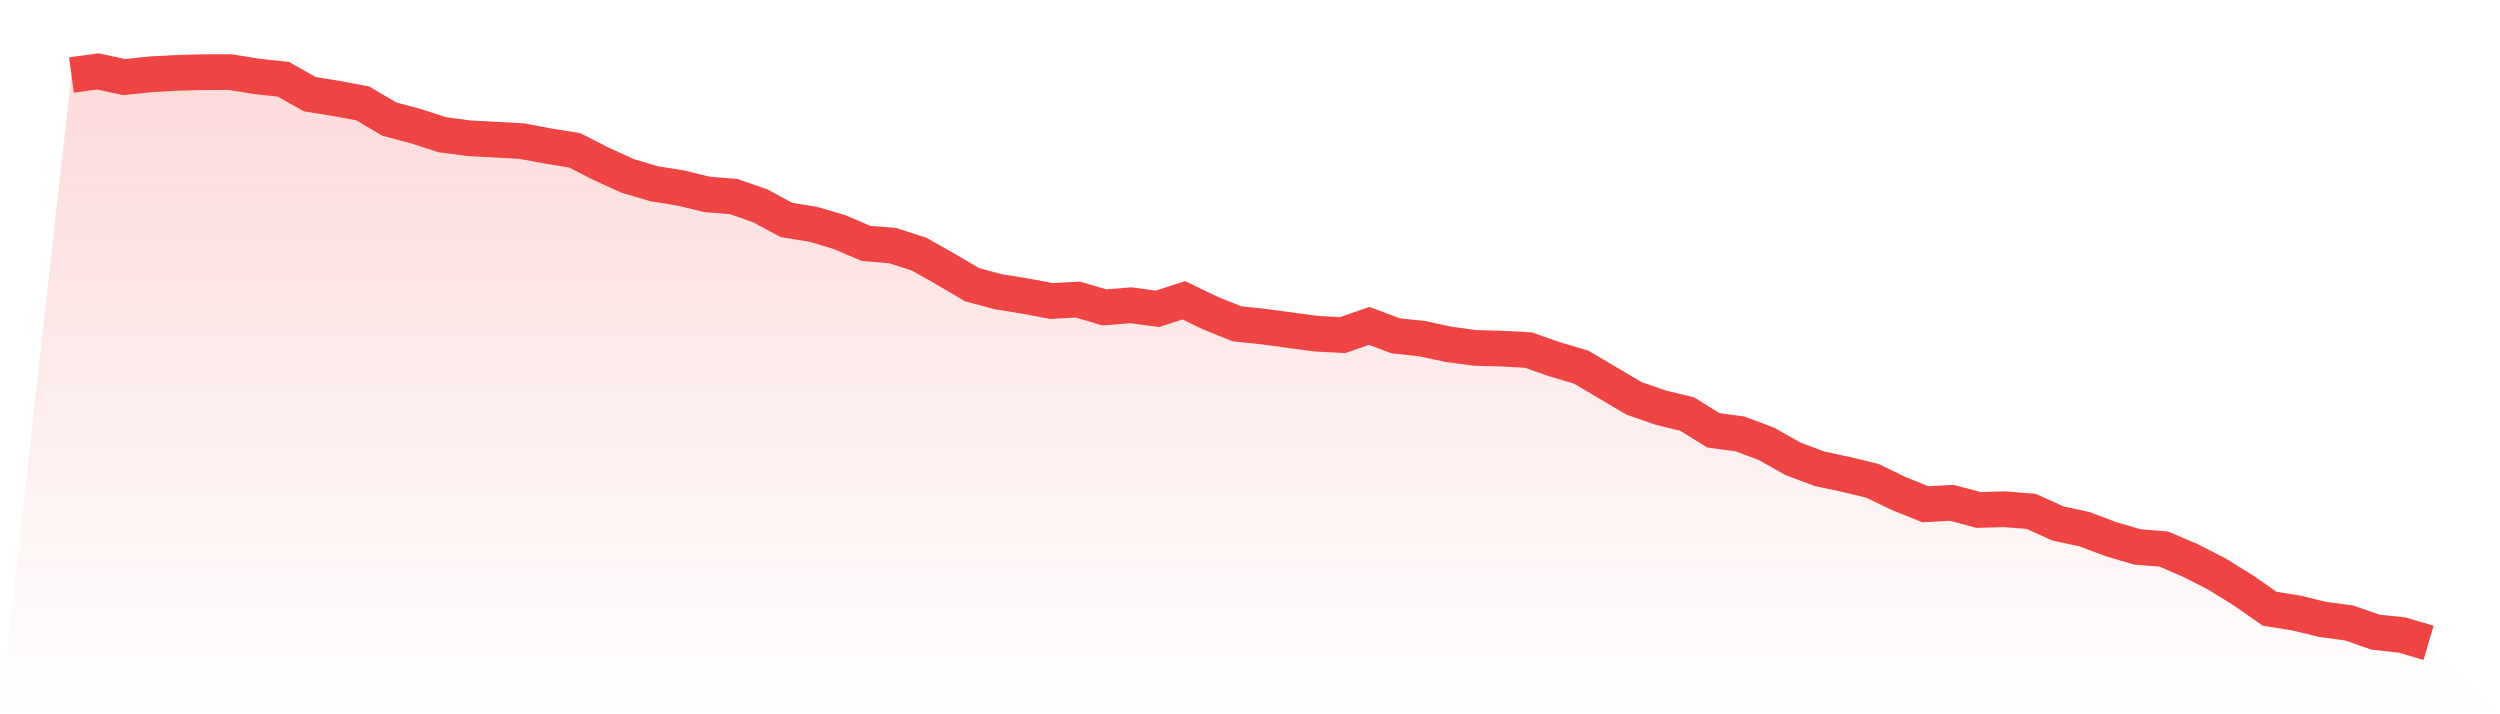<svg viewBox="0 0 140 40" xmlns="http://www.w3.org/2000/svg">
<defs>
<linearGradient id="gradient" x1="0" x2="0" y1="0" y2="1">
<stop offset="0%" stop-color="#ef4444" stop-opacity="0.2"/>
<stop offset="100%" stop-color="#ef4444" stop-opacity="0"/>
</linearGradient>
</defs>
<path d="M4,4.199 L4,4.199 L5.483,4 L6.966,4.318 L8.449,4.159 L9.933,4.08 L11.416,4.04 L12.899,4.04 L14.382,4.279 L15.865,4.438 L17.348,5.274 L18.831,5.512 L20.315,5.791 L21.798,6.667 L23.281,7.065 L24.764,7.542 L26.247,7.741 L27.73,7.821 L29.213,7.9 L30.697,8.179 L32.18,8.418 L33.663,9.174 L35.146,9.851 L36.629,10.289 L38.112,10.527 L39.596,10.886 L41.079,11.005 L42.562,11.522 L44.045,12.318 L45.528,12.557 L47.011,12.995 L48.494,13.632 L49.978,13.751 L51.461,14.229 L52.944,15.065 L54.427,15.94 L55.91,16.338 L57.393,16.577 L58.876,16.856 L60.36,16.776 L61.843,17.214 L63.326,17.095 L64.809,17.294 L66.292,16.816 L67.775,17.532 L69.258,18.129 L70.742,18.289 L72.225,18.488 L73.708,18.687 L75.191,18.766 L76.674,18.249 L78.157,18.806 L79.64,18.965 L81.124,19.284 L82.607,19.483 L84.09,19.522 L85.573,19.602 L87.056,20.119 L88.539,20.557 L90.022,21.433 L91.506,22.308 L92.989,22.826 L94.472,23.184 L95.955,24.1 L97.438,24.299 L98.921,24.856 L100.404,25.692 L101.888,26.249 L103.371,26.567 L104.854,26.925 L106.337,27.642 L107.82,28.239 L109.303,28.159 L110.787,28.557 L112.27,28.517 L113.753,28.637 L115.236,29.313 L116.719,29.632 L118.202,30.189 L119.685,30.627 L121.169,30.746 L122.652,31.383 L124.135,32.139 L125.618,33.055 L127.101,34.09 L128.584,34.328 L130.067,34.687 L131.551,34.886 L133.034,35.403 L134.517,35.562 L136,36 L140,40 L0,40 z" fill="url(#gradient)"/>
<path d="M4,4.199 L4,4.199 L5.483,4 L6.966,4.318 L8.449,4.159 L9.933,4.08 L11.416,4.04 L12.899,4.04 L14.382,4.279 L15.865,4.438 L17.348,5.274 L18.831,5.512 L20.315,5.791 L21.798,6.667 L23.281,7.065 L24.764,7.542 L26.247,7.741 L27.73,7.821 L29.213,7.9 L30.697,8.179 L32.18,8.418 L33.663,9.174 L35.146,9.851 L36.629,10.289 L38.112,10.527 L39.596,10.886 L41.079,11.005 L42.562,11.522 L44.045,12.318 L45.528,12.557 L47.011,12.995 L48.494,13.632 L49.978,13.751 L51.461,14.229 L52.944,15.065 L54.427,15.94 L55.91,16.338 L57.393,16.577 L58.876,16.856 L60.36,16.776 L61.843,17.214 L63.326,17.095 L64.809,17.294 L66.292,16.816 L67.775,17.532 L69.258,18.129 L70.742,18.289 L72.225,18.488 L73.708,18.687 L75.191,18.766 L76.674,18.249 L78.157,18.806 L79.64,18.965 L81.124,19.284 L82.607,19.483 L84.09,19.522 L85.573,19.602 L87.056,20.119 L88.539,20.557 L90.022,21.433 L91.506,22.308 L92.989,22.826 L94.472,23.184 L95.955,24.1 L97.438,24.299 L98.921,24.856 L100.404,25.692 L101.888,26.249 L103.371,26.567 L104.854,26.925 L106.337,27.642 L107.82,28.239 L109.303,28.159 L110.787,28.557 L112.27,28.517 L113.753,28.637 L115.236,29.313 L116.719,29.632 L118.202,30.189 L119.685,30.627 L121.169,30.746 L122.652,31.383 L124.135,32.139 L125.618,33.055 L127.101,34.09 L128.584,34.328 L130.067,34.687 L131.551,34.886 L133.034,35.403 L134.517,35.562 L136,36" fill="none" stroke="#ef4444" stroke-width="2"/>
</svg>